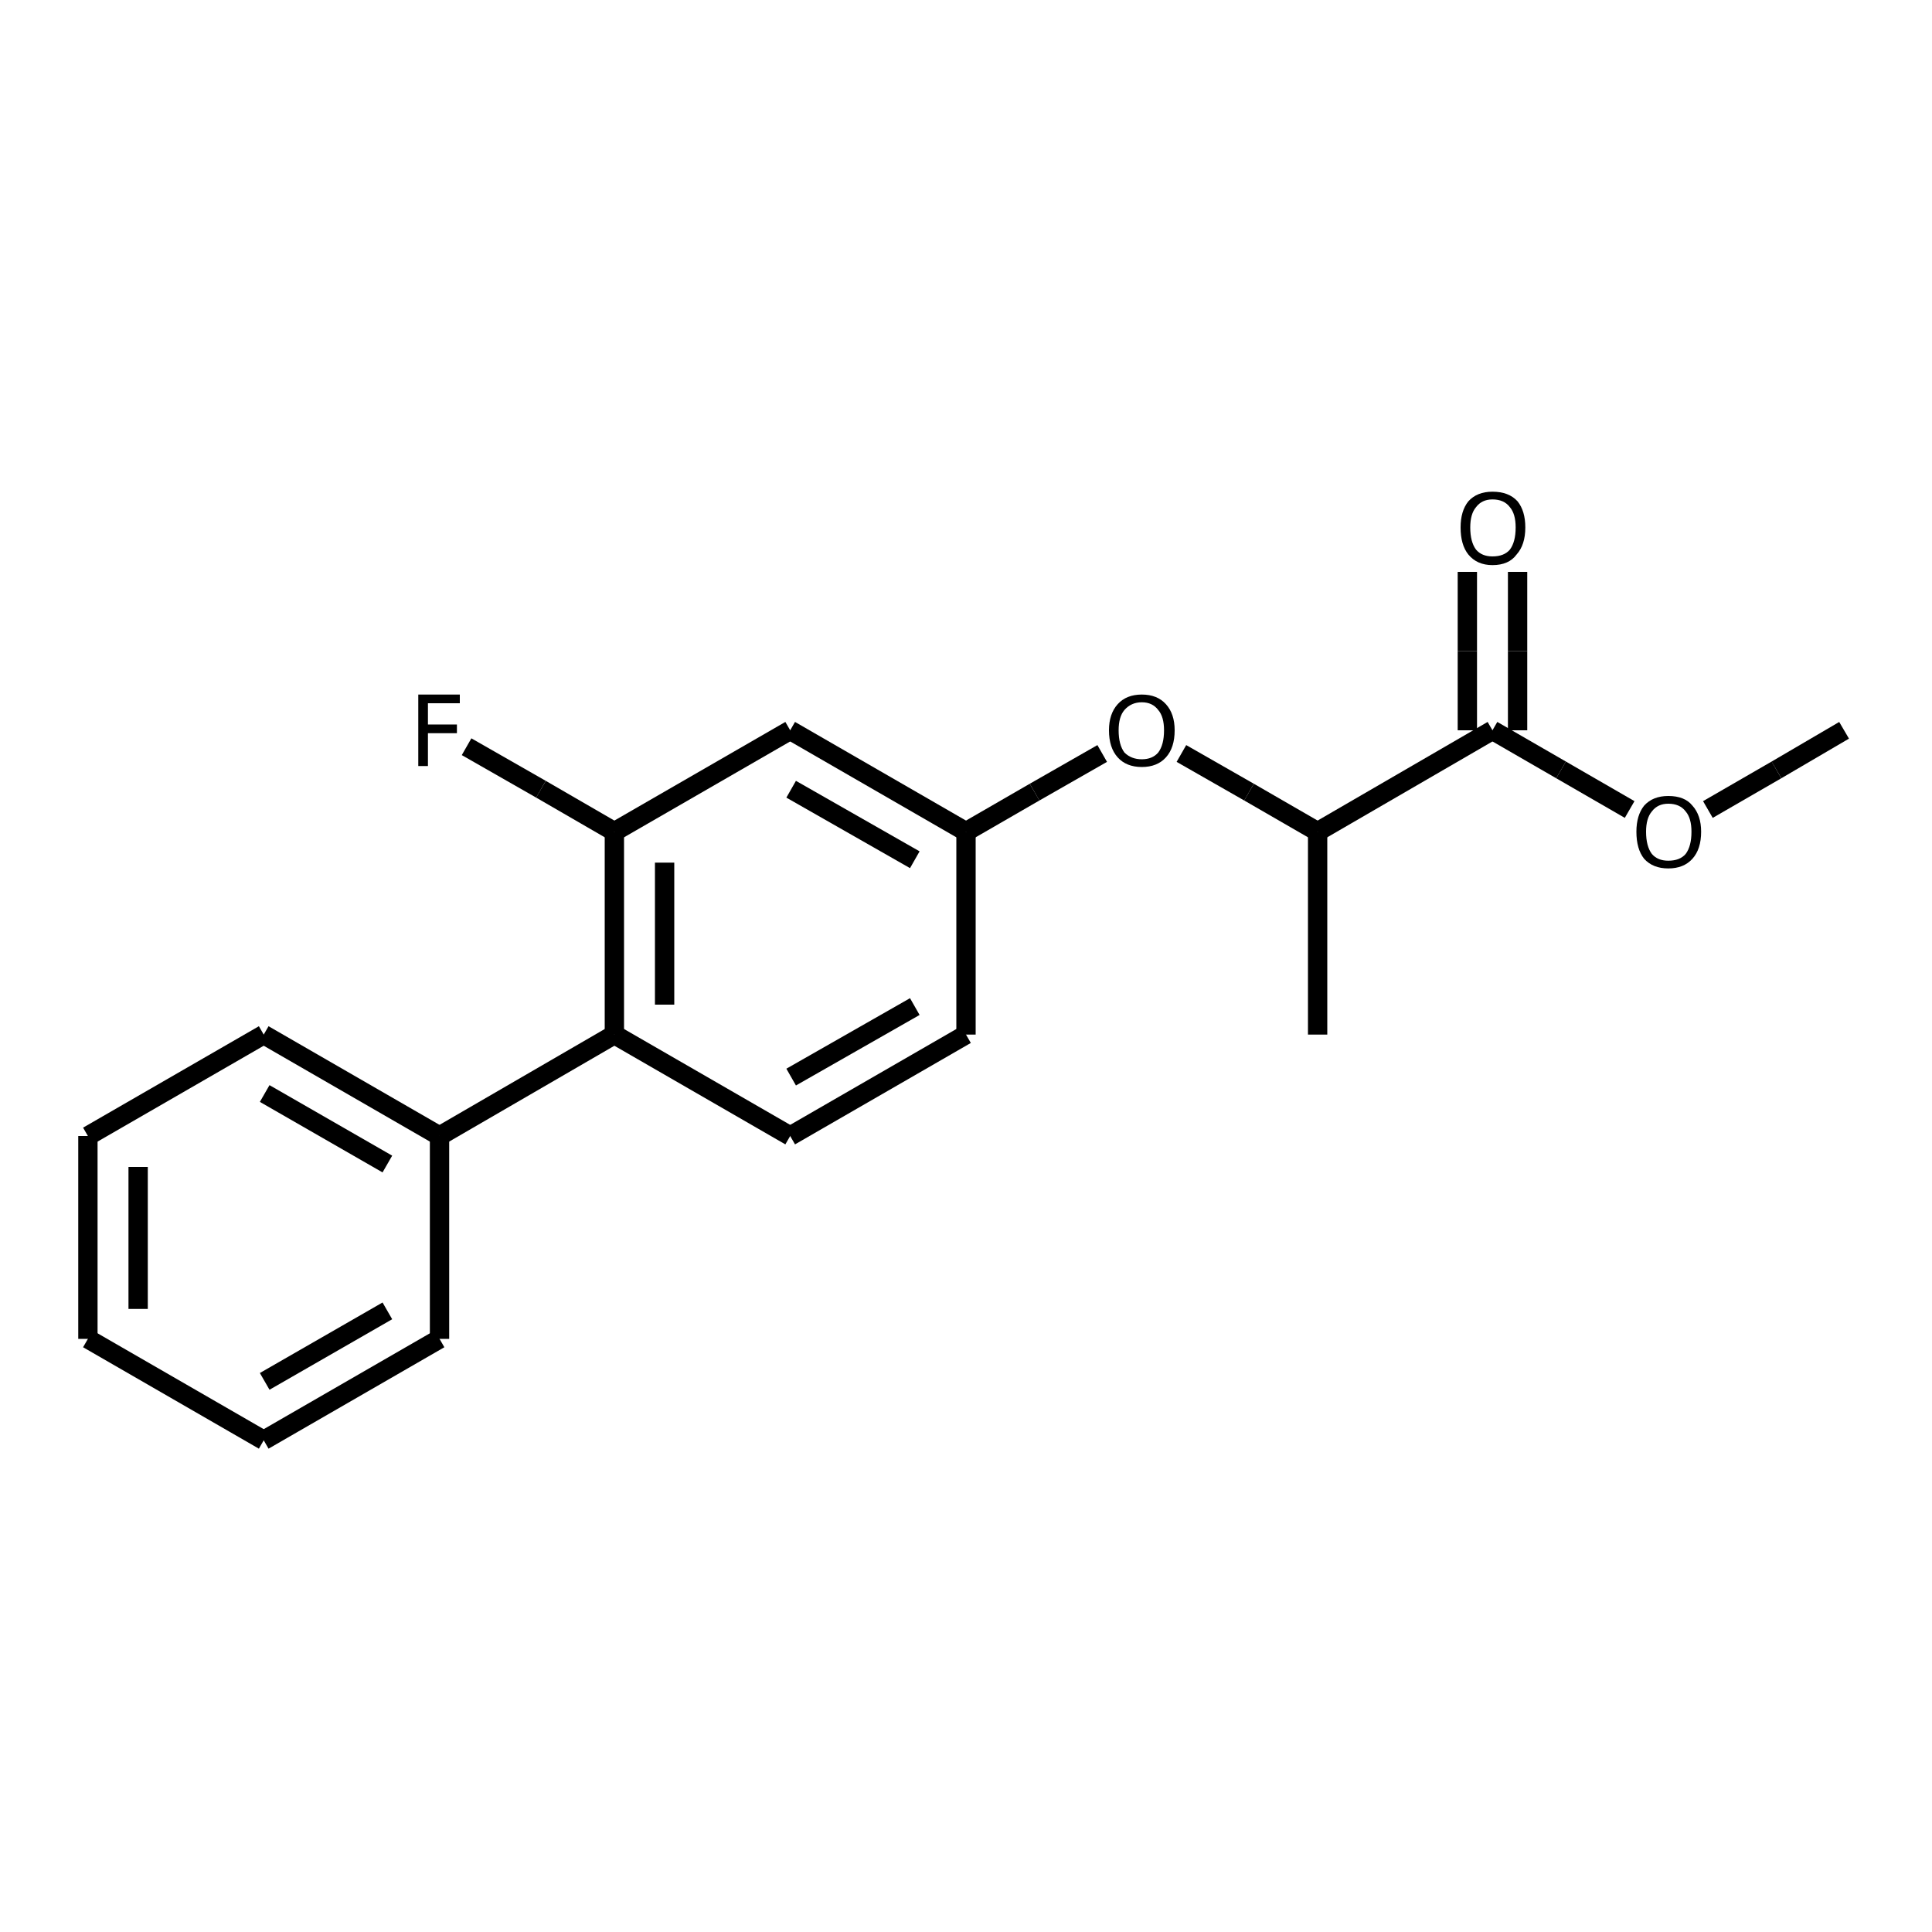 <?xml version="1.0" encoding="iso-8859-1"?>
<svg version="1.1" baseProfile="full"
              xmlns="http://www.w3.org/2000/svg"
                      xmlns:rdkit="http://www.rdkit.org/xml"
                      xmlns:xlink="http://www.w3.org/1999/xlink"
                  xml:space="preserve"
width="200px" height="200px" viewBox="0 0 200 200">
<!-- END OF HEADER -->
<rect style="opacity:1.0;fill:none;stroke:none" width="200.0" height="200.0" x="0.0" y="0.0"> </rect>
<path class="bond-0 atom-1 atom-0" d="M 63.6,107.1 L 63.6,86.1" style="fill:none;fill-rule:evenodd;stroke:#000000;stroke-width:2.0px;stroke-linecap:butt;stroke-linejoin:miter;stroke-opacity:1" />
<path class="bond-0 atom-1 atom-0" d="M 68.8,104.0 L 68.8,89.3" style="fill:none;fill-rule:evenodd;stroke:#000000;stroke-width:2.0px;stroke-linecap:butt;stroke-linejoin:miter;stroke-opacity:1" />
<path class="bond-1 atom-2 atom-6" d="M 154.5,75.6 L 136.4,86.1" style="fill:none;fill-rule:evenodd;stroke:#000000;stroke-width:2.0px;stroke-linecap:butt;stroke-linejoin:miter;stroke-opacity:1" />
<path class="bond-2 atom-3 atom-0" d="M 81.8,75.6 L 63.6,86.1" style="fill:none;fill-rule:evenodd;stroke:#000000;stroke-width:2.0px;stroke-linecap:butt;stroke-linejoin:miter;stroke-opacity:1" />
<path class="bond-3 atom-4 atom-1" d="M 81.8,117.6 L 63.6,107.1" style="fill:none;fill-rule:evenodd;stroke:#000000;stroke-width:2.0px;stroke-linecap:butt;stroke-linejoin:miter;stroke-opacity:1" />
<path class="bond-4 atom-5 atom-7" d="M 114.1,78.0 L 107.1,82.0" style="fill:none;fill-rule:evenodd;stroke:#000000;stroke-width:2.0px;stroke-linecap:butt;stroke-linejoin:miter;stroke-opacity:1" />
<path class="bond-4 atom-5 atom-7" d="M 107.1,82.0 L 100.0,86.1" style="fill:none;fill-rule:evenodd;stroke:#000000;stroke-width:2.0px;stroke-linecap:butt;stroke-linejoin:miter;stroke-opacity:1" />
<path class="bond-5 atom-6 atom-5" d="M 136.4,86.1 L 129.3,82.0" style="fill:none;fill-rule:evenodd;stroke:#000000;stroke-width:2.0px;stroke-linecap:butt;stroke-linejoin:miter;stroke-opacity:1" />
<path class="bond-5 atom-6 atom-5" d="M 129.3,82.0 L 122.3,78.0" style="fill:none;fill-rule:evenodd;stroke:#000000;stroke-width:2.0px;stroke-linecap:butt;stroke-linejoin:miter;stroke-opacity:1" />
<path class="bond-6 atom-7 atom-3" d="M 100.0,86.1 L 81.8,75.6" style="fill:none;fill-rule:evenodd;stroke:#000000;stroke-width:2.0px;stroke-linecap:butt;stroke-linejoin:miter;stroke-opacity:1" />
<path class="bond-6 atom-7 atom-3" d="M 94.7,89.0 L 81.9,81.7" style="fill:none;fill-rule:evenodd;stroke:#000000;stroke-width:2.0px;stroke-linecap:butt;stroke-linejoin:miter;stroke-opacity:1" />
<path class="bond-7 atom-8 atom-2" d="M 157.1,59.2 L 157.1,67.4" style="fill:none;fill-rule:evenodd;stroke:#000000;stroke-width:2.0px;stroke-linecap:butt;stroke-linejoin:miter;stroke-opacity:1" />
<path class="bond-7 atom-8 atom-2" d="M 157.1,67.4 L 157.1,75.6" style="fill:none;fill-rule:evenodd;stroke:#000000;stroke-width:2.0px;stroke-linecap:butt;stroke-linejoin:miter;stroke-opacity:1" />
<path class="bond-7 atom-8 atom-2" d="M 151.9,59.2 L 151.9,67.4" style="fill:none;fill-rule:evenodd;stroke:#000000;stroke-width:2.0px;stroke-linecap:butt;stroke-linejoin:miter;stroke-opacity:1" />
<path class="bond-7 atom-8 atom-2" d="M 151.9,67.4 L 151.9,75.6" style="fill:none;fill-rule:evenodd;stroke:#000000;stroke-width:2.0px;stroke-linecap:butt;stroke-linejoin:miter;stroke-opacity:1" />
<path class="bond-8 atom-9 atom-1" d="M 45.5,117.6 L 63.6,107.1" style="fill:none;fill-rule:evenodd;stroke:#000000;stroke-width:2.0px;stroke-linecap:butt;stroke-linejoin:miter;stroke-opacity:1" />
<path class="bond-9 atom-10 atom-0" d="M 48.3,77.3 L 56.0,81.7" style="fill:none;fill-rule:evenodd;stroke:#000000;stroke-width:2.0px;stroke-linecap:butt;stroke-linejoin:miter;stroke-opacity:1" />
<path class="bond-9 atom-10 atom-0" d="M 56.0,81.7 L 63.6,86.1" style="fill:none;fill-rule:evenodd;stroke:#000000;stroke-width:2.0px;stroke-linecap:butt;stroke-linejoin:miter;stroke-opacity:1" />
<path class="bond-10 atom-11 atom-7" d="M 100.0,107.1 L 100.0,86.1" style="fill:none;fill-rule:evenodd;stroke:#000000;stroke-width:2.0px;stroke-linecap:butt;stroke-linejoin:miter;stroke-opacity:1" />
<path class="bond-11 atom-12 atom-2" d="M 168.7,83.8 L 161.6,79.7" style="fill:none;fill-rule:evenodd;stroke:#000000;stroke-width:2.0px;stroke-linecap:butt;stroke-linejoin:miter;stroke-opacity:1" />
<path class="bond-11 atom-12 atom-2" d="M 161.6,79.7 L 154.5,75.6" style="fill:none;fill-rule:evenodd;stroke:#000000;stroke-width:2.0px;stroke-linecap:butt;stroke-linejoin:miter;stroke-opacity:1" />
<path class="bond-12 atom-13 atom-6" d="M 136.4,107.1 L 136.4,86.1" style="fill:none;fill-rule:evenodd;stroke:#000000;stroke-width:2.0px;stroke-linecap:butt;stroke-linejoin:miter;stroke-opacity:1" />
<path class="bond-13 atom-14 atom-9" d="M 27.3,107.1 L 45.5,117.6" style="fill:none;fill-rule:evenodd;stroke:#000000;stroke-width:2.0px;stroke-linecap:butt;stroke-linejoin:miter;stroke-opacity:1" />
<path class="bond-13 atom-14 atom-9" d="M 27.4,113.2 L 40.1,120.5" style="fill:none;fill-rule:evenodd;stroke:#000000;stroke-width:2.0px;stroke-linecap:butt;stroke-linejoin:miter;stroke-opacity:1" />
<path class="bond-14 atom-15 atom-9" d="M 45.5,138.6 L 45.5,117.6" style="fill:none;fill-rule:evenodd;stroke:#000000;stroke-width:2.0px;stroke-linecap:butt;stroke-linejoin:miter;stroke-opacity:1" />
<path class="bond-15 atom-16 atom-12" d="M 190.9,75.6 L 183.9,79.7" style="fill:none;fill-rule:evenodd;stroke:#000000;stroke-width:2.0px;stroke-linecap:butt;stroke-linejoin:miter;stroke-opacity:1" />
<path class="bond-15 atom-16 atom-12" d="M 183.9,79.7 L 176.8,83.8" style="fill:none;fill-rule:evenodd;stroke:#000000;stroke-width:2.0px;stroke-linecap:butt;stroke-linejoin:miter;stroke-opacity:1" />
<path class="bond-16 atom-17 atom-15" d="M 27.3,149.1 L 45.5,138.6" style="fill:none;fill-rule:evenodd;stroke:#000000;stroke-width:2.0px;stroke-linecap:butt;stroke-linejoin:miter;stroke-opacity:1" />
<path class="bond-16 atom-17 atom-15" d="M 27.4,143.0 L 40.1,135.7" style="fill:none;fill-rule:evenodd;stroke:#000000;stroke-width:2.0px;stroke-linecap:butt;stroke-linejoin:miter;stroke-opacity:1" />
<path class="bond-17 atom-18 atom-14" d="M 9.1,117.6 L 27.3,107.1" style="fill:none;fill-rule:evenodd;stroke:#000000;stroke-width:2.0px;stroke-linecap:butt;stroke-linejoin:miter;stroke-opacity:1" />
<path class="bond-18 atom-19 atom-17" d="M 9.1,138.6 L 27.3,149.1" style="fill:none;fill-rule:evenodd;stroke:#000000;stroke-width:2.0px;stroke-linecap:butt;stroke-linejoin:miter;stroke-opacity:1" />
<path class="bond-19 atom-4 atom-11" d="M 81.8,117.6 L 100.0,107.1" style="fill:none;fill-rule:evenodd;stroke:#000000;stroke-width:2.0px;stroke-linecap:butt;stroke-linejoin:miter;stroke-opacity:1" />
<path class="bond-19 atom-4 atom-11" d="M 81.9,111.5 L 94.7,104.2" style="fill:none;fill-rule:evenodd;stroke:#000000;stroke-width:2.0px;stroke-linecap:butt;stroke-linejoin:miter;stroke-opacity:1" />
<path class="bond-20 atom-18 atom-19" d="M 9.1,117.6 L 9.1,138.6" style="fill:none;fill-rule:evenodd;stroke:#000000;stroke-width:2.0px;stroke-linecap:butt;stroke-linejoin:miter;stroke-opacity:1" />
<path class="bond-20 atom-18 atom-19" d="M 14.3,120.8 L 14.3,135.5" style="fill:none;fill-rule:evenodd;stroke:#000000;stroke-width:2.0px;stroke-linecap:butt;stroke-linejoin:miter;stroke-opacity:1" />
<path class="atom-5" d="M 114.8 75.6
Q 114.8 73.9, 115.7 72.9
Q 116.6 71.9, 118.2 71.9
Q 119.8 71.9, 120.7 72.9
Q 121.6 73.9, 121.6 75.6
Q 121.6 77.4, 120.7 78.4
Q 119.8 79.4, 118.2 79.4
Q 116.6 79.4, 115.7 78.4
Q 114.8 77.4, 114.8 75.6
M 118.2 78.6
Q 119.3 78.6, 119.9 77.9
Q 120.5 77.1, 120.5 75.6
Q 120.5 74.2, 119.9 73.5
Q 119.3 72.7, 118.2 72.7
Q 117.1 72.7, 116.4 73.5
Q 115.8 74.2, 115.8 75.6
Q 115.8 77.1, 116.4 77.9
Q 117.1 78.6, 118.2 78.6
" fill="#000000"/>
<path class="atom-8" d="M 151.2 54.6
Q 151.2 52.9, 152.0 51.9
Q 152.9 50.9, 154.5 50.9
Q 156.2 50.9, 157.1 51.9
Q 157.9 52.9, 157.9 54.6
Q 157.9 56.4, 157.0 57.4
Q 156.2 58.5, 154.5 58.5
Q 152.9 58.5, 152.0 57.4
Q 151.2 56.4, 151.2 54.6
M 154.5 57.6
Q 155.7 57.6, 156.3 56.9
Q 156.9 56.1, 156.9 54.6
Q 156.9 53.2, 156.3 52.5
Q 155.7 51.7, 154.5 51.7
Q 153.4 51.7, 152.8 52.5
Q 152.2 53.2, 152.2 54.6
Q 152.2 56.1, 152.8 56.9
Q 153.4 57.6, 154.5 57.6
" fill="#000000"/>
<path class="atom-10" d="M 43.3 71.9
L 47.6 71.9
L 47.6 72.8
L 44.3 72.8
L 44.3 75.0
L 47.3 75.0
L 47.3 75.9
L 44.3 75.9
L 44.3 79.3
L 43.3 79.3
L 43.3 71.9
" fill="#000000"/>
<path class="atom-12" d="M 169.4 86.1
Q 169.4 84.4, 170.2 83.4
Q 171.1 82.4, 172.7 82.4
Q 174.4 82.4, 175.2 83.4
Q 176.1 84.4, 176.1 86.1
Q 176.1 87.9, 175.2 88.9
Q 174.3 89.9, 172.7 89.9
Q 171.1 89.9, 170.2 88.9
Q 169.4 87.9, 169.4 86.1
M 172.7 89.1
Q 173.9 89.1, 174.5 88.4
Q 175.1 87.6, 175.1 86.1
Q 175.1 84.7, 174.5 84.0
Q 173.9 83.2, 172.7 83.2
Q 171.6 83.2, 171.0 84.0
Q 170.4 84.7, 170.4 86.1
Q 170.4 87.6, 171.0 88.4
Q 171.6 89.1, 172.7 89.1
" fill="#000000"/>
</svg>
